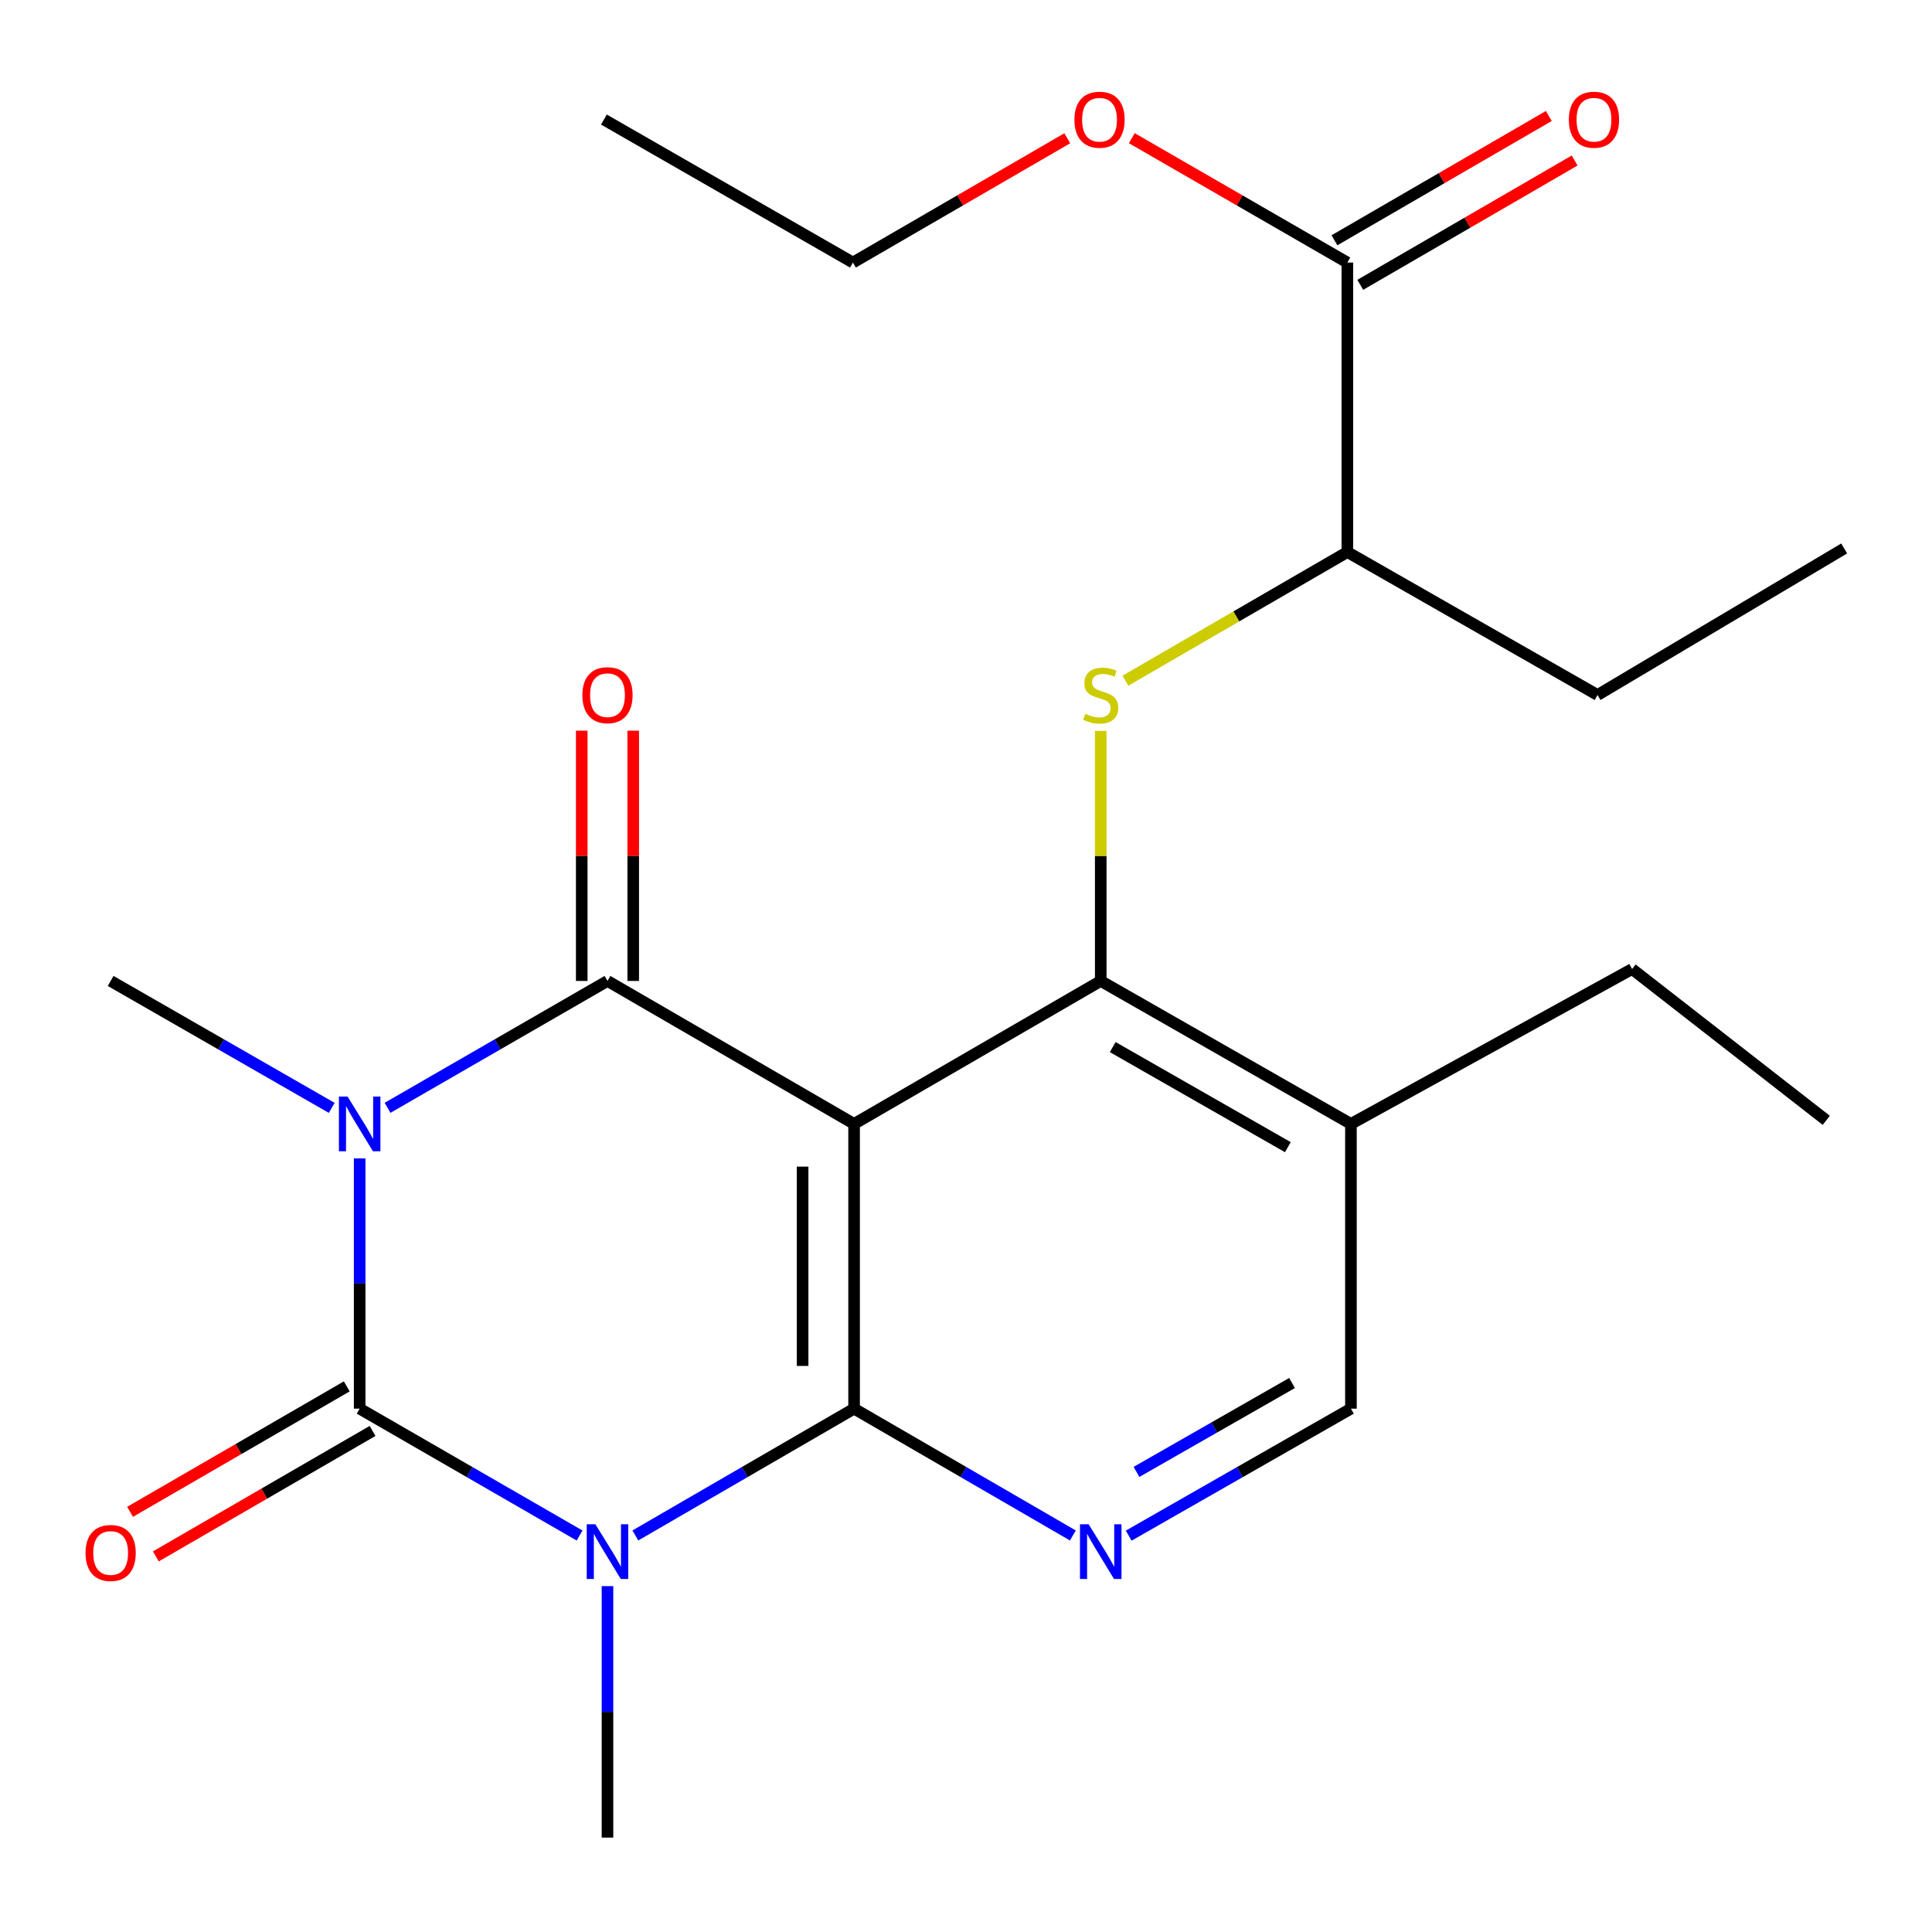 <?xml version='1.0' encoding='iso-8859-1'?>
<svg version='1.1' baseProfile='full'
              xmlns='http://www.w3.org/2000/svg'
                      xmlns:rdkit='http://www.rdkit.org/xml'
                      xmlns:xlink='http://www.w3.org/1999/xlink'
                  xml:space='preserve'
width='1000px' height='1000px' viewBox='0 0 1000 1000'>
<!-- END OF HEADER -->
<rect style='opacity:1.0;fill:#FFFFFF;stroke:none' width='1000' height='1000' x='0' y='0'> </rect>
<path class='bond-2' d='M 186.161,599.582 L 186.161,664.349' style='fill:none;fill-rule:evenodd;stroke:#0000FF;stroke-width:6px;stroke-linecap:butt;stroke-linejoin:miter;stroke-opacity:1' />
<path class='bond-2' d='M 186.161,664.349 L 186.161,729.117' style='fill:none;fill-rule:evenodd;stroke:#000000;stroke-width:6px;stroke-linecap:butt;stroke-linejoin:miter;stroke-opacity:1' />
<path class='bond-4' d='M 200.603,573.405 L 257.517,540.571' style='fill:none;fill-rule:evenodd;stroke:#0000FF;stroke-width:6px;stroke-linecap:butt;stroke-linejoin:miter;stroke-opacity:1' />
<path class='bond-4' d='M 257.517,540.571 L 314.43,507.737' style='fill:none;fill-rule:evenodd;stroke:#000000;stroke-width:6px;stroke-linecap:butt;stroke-linejoin:miter;stroke-opacity:1' />
<path class='bond-15' d='M 171.706,573.438 L 114.488,540.587' style='fill:none;fill-rule:evenodd;stroke:#0000FF;stroke-width:6px;stroke-linecap:butt;stroke-linejoin:miter;stroke-opacity:1' />
<path class='bond-15' d='M 114.488,540.587 L 57.271,507.737' style='fill:none;fill-rule:evenodd;stroke:#000000;stroke-width:6px;stroke-linecap:butt;stroke-linejoin:miter;stroke-opacity:1' />
<path class='bond-0' d='M 299.988,794.786 L 243.075,761.951' style='fill:none;fill-rule:evenodd;stroke:#0000FF;stroke-width:6px;stroke-linecap:butt;stroke-linejoin:miter;stroke-opacity:1' />
<path class='bond-0' d='M 243.075,761.951 L 186.161,729.117' style='fill:none;fill-rule:evenodd;stroke:#000000;stroke-width:6px;stroke-linecap:butt;stroke-linejoin:miter;stroke-opacity:1' />
<path class='bond-16' d='M 314.43,820.978 L 314.43,886.056' style='fill:none;fill-rule:evenodd;stroke:#0000FF;stroke-width:6px;stroke-linecap:butt;stroke-linejoin:miter;stroke-opacity:1' />
<path class='bond-16' d='M 314.43,886.056 L 314.43,951.134' style='fill:none;fill-rule:evenodd;stroke:#000000;stroke-width:6px;stroke-linecap:butt;stroke-linejoin:miter;stroke-opacity:1' />
<path class='bond-24' d='M 328.859,794.753 L 385.468,761.935' style='fill:none;fill-rule:evenodd;stroke:#0000FF;stroke-width:6px;stroke-linecap:butt;stroke-linejoin:miter;stroke-opacity:1' />
<path class='bond-24' d='M 385.468,761.935 L 442.077,729.117' style='fill:none;fill-rule:evenodd;stroke:#000000;stroke-width:6px;stroke-linecap:butt;stroke-linejoin:miter;stroke-opacity:1' />
<path class='bond-1' d='M 442.077,581.737 L 314.43,507.737' style='fill:none;fill-rule:evenodd;stroke:#000000;stroke-width:6px;stroke-linecap:butt;stroke-linejoin:miter;stroke-opacity:1' />
<path class='bond-3' d='M 442.077,581.737 L 442.077,729.117' style='fill:none;fill-rule:evenodd;stroke:#000000;stroke-width:6px;stroke-linecap:butt;stroke-linejoin:miter;stroke-opacity:1' />
<path class='bond-3' d='M 415.432,603.844 L 415.432,707.01' style='fill:none;fill-rule:evenodd;stroke:#000000;stroke-width:6px;stroke-linecap:butt;stroke-linejoin:miter;stroke-opacity:1' />
<path class='bond-5' d='M 442.077,581.737 L 569.739,507.737' style='fill:none;fill-rule:evenodd;stroke:#000000;stroke-width:6px;stroke-linecap:butt;stroke-linejoin:miter;stroke-opacity:1' />
<path class='bond-10' d='M 179.486,717.587 L 123.402,750.057' style='fill:none;fill-rule:evenodd;stroke:#000000;stroke-width:6px;stroke-linecap:butt;stroke-linejoin:miter;stroke-opacity:1' />
<path class='bond-10' d='M 123.402,750.057 L 67.319,782.527' style='fill:none;fill-rule:evenodd;stroke:#FF0000;stroke-width:6px;stroke-linecap:butt;stroke-linejoin:miter;stroke-opacity:1' />
<path class='bond-10' d='M 192.837,740.647 L 136.753,773.117' style='fill:none;fill-rule:evenodd;stroke:#000000;stroke-width:6px;stroke-linecap:butt;stroke-linejoin:miter;stroke-opacity:1' />
<path class='bond-10' d='M 136.753,773.117 L 80.669,805.587' style='fill:none;fill-rule:evenodd;stroke:#FF0000;stroke-width:6px;stroke-linecap:butt;stroke-linejoin:miter;stroke-opacity:1' />
<path class='bond-6' d='M 442.077,729.117 L 498.694,761.935' style='fill:none;fill-rule:evenodd;stroke:#000000;stroke-width:6px;stroke-linecap:butt;stroke-linejoin:miter;stroke-opacity:1' />
<path class='bond-6' d='M 498.694,761.935 L 555.31,794.754' style='fill:none;fill-rule:evenodd;stroke:#0000FF;stroke-width:6px;stroke-linecap:butt;stroke-linejoin:miter;stroke-opacity:1' />
<path class='bond-12' d='M 327.753,507.737 L 327.753,442.966' style='fill:none;fill-rule:evenodd;stroke:#000000;stroke-width:6px;stroke-linecap:butt;stroke-linejoin:miter;stroke-opacity:1' />
<path class='bond-12' d='M 327.753,442.966 L 327.753,378.195' style='fill:none;fill-rule:evenodd;stroke:#FF0000;stroke-width:6px;stroke-linecap:butt;stroke-linejoin:miter;stroke-opacity:1' />
<path class='bond-12' d='M 301.107,507.737 L 301.107,442.966' style='fill:none;fill-rule:evenodd;stroke:#000000;stroke-width:6px;stroke-linecap:butt;stroke-linejoin:miter;stroke-opacity:1' />
<path class='bond-12' d='M 301.107,442.966 L 301.107,378.195' style='fill:none;fill-rule:evenodd;stroke:#FF0000;stroke-width:6px;stroke-linecap:butt;stroke-linejoin:miter;stroke-opacity:1' />
<path class='bond-7' d='M 569.739,507.737 L 569.739,443.026' style='fill:none;fill-rule:evenodd;stroke:#000000;stroke-width:6px;stroke-linecap:butt;stroke-linejoin:miter;stroke-opacity:1' />
<path class='bond-7' d='M 569.739,443.026 L 569.739,378.315' style='fill:none;fill-rule:evenodd;stroke:#CCCC00;stroke-width:6px;stroke-linecap:butt;stroke-linejoin:miter;stroke-opacity:1' />
<path class='bond-8' d='M 569.739,507.737 L 699.237,581.737' style='fill:none;fill-rule:evenodd;stroke:#000000;stroke-width:6px;stroke-linecap:butt;stroke-linejoin:miter;stroke-opacity:1' />
<path class='bond-8' d='M 575.943,541.971 L 666.592,593.772' style='fill:none;fill-rule:evenodd;stroke:#000000;stroke-width:6px;stroke-linecap:butt;stroke-linejoin:miter;stroke-opacity:1' />
<path class='bond-25' d='M 584.208,794.849 L 641.722,761.983' style='fill:none;fill-rule:evenodd;stroke:#0000FF;stroke-width:6px;stroke-linecap:butt;stroke-linejoin:miter;stroke-opacity:1' />
<path class='bond-25' d='M 641.722,761.983 L 699.237,729.117' style='fill:none;fill-rule:evenodd;stroke:#000000;stroke-width:6px;stroke-linecap:butt;stroke-linejoin:miter;stroke-opacity:1' />
<path class='bond-25' d='M 588.242,761.855 L 628.502,738.849' style='fill:none;fill-rule:evenodd;stroke:#0000FF;stroke-width:6px;stroke-linecap:butt;stroke-linejoin:miter;stroke-opacity:1' />
<path class='bond-25' d='M 628.502,738.849 L 668.762,715.842' style='fill:none;fill-rule:evenodd;stroke:#000000;stroke-width:6px;stroke-linecap:butt;stroke-linejoin:miter;stroke-opacity:1' />
<path class='bond-11' d='M 582.508,352.333 L 639.947,319.034' style='fill:none;fill-rule:evenodd;stroke:#CCCC00;stroke-width:6px;stroke-linecap:butt;stroke-linejoin:miter;stroke-opacity:1' />
<path class='bond-11' d='M 639.947,319.034 L 697.386,285.735' style='fill:none;fill-rule:evenodd;stroke:#000000;stroke-width:6px;stroke-linecap:butt;stroke-linejoin:miter;stroke-opacity:1' />
<path class='bond-13' d='M 699.237,581.737 L 699.237,729.117' style='fill:none;fill-rule:evenodd;stroke:#000000;stroke-width:6px;stroke-linecap:butt;stroke-linejoin:miter;stroke-opacity:1' />
<path class='bond-18' d='M 699.237,581.737 L 844.766,501.564' style='fill:none;fill-rule:evenodd;stroke:#000000;stroke-width:6px;stroke-linecap:butt;stroke-linejoin:miter;stroke-opacity:1' />
<path class='bond-9' d='M 697.386,135.898 L 697.386,285.735' style='fill:none;fill-rule:evenodd;stroke:#000000;stroke-width:6px;stroke-linecap:butt;stroke-linejoin:miter;stroke-opacity:1' />
<path class='bond-14' d='M 704.069,147.423 L 759.548,115.254' style='fill:none;fill-rule:evenodd;stroke:#000000;stroke-width:6px;stroke-linecap:butt;stroke-linejoin:miter;stroke-opacity:1' />
<path class='bond-14' d='M 759.548,115.254 L 815.027,83.085' style='fill:none;fill-rule:evenodd;stroke:#FF0000;stroke-width:6px;stroke-linecap:butt;stroke-linejoin:miter;stroke-opacity:1' />
<path class='bond-14' d='M 690.703,124.372 L 746.182,92.203' style='fill:none;fill-rule:evenodd;stroke:#000000;stroke-width:6px;stroke-linecap:butt;stroke-linejoin:miter;stroke-opacity:1' />
<path class='bond-14' d='M 746.182,92.203 L 801.661,60.034' style='fill:none;fill-rule:evenodd;stroke:#FF0000;stroke-width:6px;stroke-linecap:butt;stroke-linejoin:miter;stroke-opacity:1' />
<path class='bond-17' d='M 697.386,135.898 L 641.603,103.709' style='fill:none;fill-rule:evenodd;stroke:#000000;stroke-width:6px;stroke-linecap:butt;stroke-linejoin:miter;stroke-opacity:1' />
<path class='bond-17' d='M 641.603,103.709 L 585.82,71.52' style='fill:none;fill-rule:evenodd;stroke:#FF0000;stroke-width:6px;stroke-linecap:butt;stroke-linejoin:miter;stroke-opacity:1' />
<path class='bond-19' d='M 697.386,285.735 L 826.884,359.735' style='fill:none;fill-rule:evenodd;stroke:#000000;stroke-width:6px;stroke-linecap:butt;stroke-linejoin:miter;stroke-opacity:1' />
<path class='bond-20' d='M 552.428,71.559 L 496.949,103.728' style='fill:none;fill-rule:evenodd;stroke:#FF0000;stroke-width:6px;stroke-linecap:butt;stroke-linejoin:miter;stroke-opacity:1' />
<path class='bond-20' d='M 496.949,103.728 L 441.47,135.898' style='fill:none;fill-rule:evenodd;stroke:#000000;stroke-width:6px;stroke-linecap:butt;stroke-linejoin:miter;stroke-opacity:1' />
<path class='bond-21' d='M 844.766,501.564 L 945.279,579.887' style='fill:none;fill-rule:evenodd;stroke:#000000;stroke-width:6px;stroke-linecap:butt;stroke-linejoin:miter;stroke-opacity:1' />
<path class='bond-22' d='M 826.884,359.735 L 954.545,283.884' style='fill:none;fill-rule:evenodd;stroke:#000000;stroke-width:6px;stroke-linecap:butt;stroke-linejoin:miter;stroke-opacity:1' />
<path class='bond-23' d='M 441.47,135.898 L 312.58,61.882' style='fill:none;fill-rule:evenodd;stroke:#000000;stroke-width:6px;stroke-linecap:butt;stroke-linejoin:miter;stroke-opacity:1' />
<path  class='atom-0' d='M 179.901 567.577
L 189.181 582.577
Q 190.101 584.057, 191.581 586.737
Q 193.061 589.417, 193.141 589.577
L 193.141 567.577
L 196.901 567.577
L 196.901 595.897
L 193.021 595.897
L 183.061 579.497
Q 181.901 577.577, 180.661 575.377
Q 179.461 573.177, 179.101 572.497
L 179.101 595.897
L 175.421 595.897
L 175.421 567.577
L 179.901 567.577
' fill='#0000FF'/>
<path  class='atom-1' d='M 308.17 788.958
L 317.45 803.958
Q 318.37 805.438, 319.85 808.118
Q 321.33 810.798, 321.41 810.958
L 321.41 788.958
L 325.17 788.958
L 325.17 817.278
L 321.29 817.278
L 311.33 800.878
Q 310.17 798.958, 308.93 796.758
Q 307.73 794.558, 307.37 793.878
L 307.37 817.278
L 303.69 817.278
L 303.69 788.958
L 308.17 788.958
' fill='#0000FF'/>
<path  class='atom-7' d='M 563.479 788.958
L 572.759 803.958
Q 573.679 805.438, 575.159 808.118
Q 576.639 810.798, 576.719 810.958
L 576.719 788.958
L 580.479 788.958
L 580.479 817.278
L 576.599 817.278
L 566.639 800.878
Q 565.479 798.958, 564.239 796.758
Q 563.039 794.558, 562.679 793.878
L 562.679 817.278
L 558.999 817.278
L 558.999 788.958
L 563.479 788.958
' fill='#0000FF'/>
<path  class='atom-8' d='M 561.739 369.455
Q 562.059 369.575, 563.379 370.135
Q 564.699 370.695, 566.139 371.055
Q 567.619 371.375, 569.059 371.375
Q 571.739 371.375, 573.299 370.095
Q 574.859 368.775, 574.859 366.495
Q 574.859 364.935, 574.059 363.975
Q 573.299 363.015, 572.099 362.495
Q 570.899 361.975, 568.899 361.375
Q 566.379 360.615, 564.859 359.895
Q 563.379 359.175, 562.299 357.655
Q 561.259 356.135, 561.259 353.575
Q 561.259 350.015, 563.659 347.815
Q 566.099 345.615, 570.899 345.615
Q 574.179 345.615, 577.899 347.175
L 576.979 350.255
Q 573.579 348.855, 571.019 348.855
Q 568.259 348.855, 566.739 350.015
Q 565.219 351.135, 565.259 353.095
Q 565.259 354.615, 566.019 355.535
Q 566.819 356.455, 567.939 356.975
Q 569.099 357.495, 571.019 358.095
Q 573.579 358.895, 575.099 359.695
Q 576.619 360.495, 577.699 362.135
Q 578.819 363.735, 578.819 366.495
Q 578.819 370.415, 576.179 372.535
Q 573.579 374.615, 569.219 374.615
Q 566.699 374.615, 564.779 374.055
Q 562.899 373.535, 560.659 372.615
L 561.739 369.455
' fill='#CCCC00'/>
<path  class='atom-11' d='M 44.271 803.819
Q 44.271 797.019, 47.631 793.219
Q 50.991 789.419, 57.271 789.419
Q 63.551 789.419, 66.911 793.219
Q 70.271 797.019, 70.271 803.819
Q 70.271 810.699, 66.871 814.619
Q 63.471 818.499, 57.271 818.499
Q 51.031 818.499, 47.631 814.619
Q 44.271 810.739, 44.271 803.819
M 57.271 815.299
Q 61.591 815.299, 63.911 812.419
Q 66.271 809.499, 66.271 803.819
Q 66.271 798.259, 63.911 795.459
Q 61.591 792.619, 57.271 792.619
Q 52.951 792.619, 50.591 795.419
Q 48.271 798.219, 48.271 803.819
Q 48.271 809.539, 50.591 812.419
Q 52.951 815.299, 57.271 815.299
' fill='#FF0000'/>
<path  class='atom-13' d='M 301.43 359.815
Q 301.43 353.015, 304.79 349.215
Q 308.15 345.415, 314.43 345.415
Q 320.71 345.415, 324.07 349.215
Q 327.43 353.015, 327.43 359.815
Q 327.43 366.695, 324.03 370.615
Q 320.63 374.495, 314.43 374.495
Q 308.19 374.495, 304.79 370.615
Q 301.43 366.735, 301.43 359.815
M 314.43 371.295
Q 318.75 371.295, 321.07 368.415
Q 323.43 365.495, 323.43 359.815
Q 323.43 354.255, 321.07 351.455
Q 318.75 348.615, 314.43 348.615
Q 310.11 348.615, 307.75 351.415
Q 305.43 354.215, 305.43 359.815
Q 305.43 365.535, 307.75 368.415
Q 310.11 371.295, 314.43 371.295
' fill='#FF0000'/>
<path  class='atom-15' d='M 812.033 61.962
Q 812.033 55.162, 815.393 51.362
Q 818.753 47.562, 825.033 47.562
Q 831.313 47.562, 834.673 51.362
Q 838.033 55.162, 838.033 61.962
Q 838.033 68.842, 834.633 72.762
Q 831.233 76.642, 825.033 76.642
Q 818.793 76.642, 815.393 72.762
Q 812.033 68.882, 812.033 61.962
M 825.033 73.442
Q 829.353 73.442, 831.673 70.562
Q 834.033 67.642, 834.033 61.962
Q 834.033 56.402, 831.673 53.602
Q 829.353 50.762, 825.033 50.762
Q 820.713 50.762, 818.353 53.562
Q 816.033 56.362, 816.033 61.962
Q 816.033 67.682, 818.353 70.562
Q 820.713 73.442, 825.033 73.442
' fill='#FF0000'/>
<path  class='atom-18' d='M 556.117 61.962
Q 556.117 55.162, 559.477 51.362
Q 562.837 47.562, 569.117 47.562
Q 575.397 47.562, 578.757 51.362
Q 582.117 55.162, 582.117 61.962
Q 582.117 68.842, 578.717 72.762
Q 575.317 76.642, 569.117 76.642
Q 562.877 76.642, 559.477 72.762
Q 556.117 68.882, 556.117 61.962
M 569.117 73.442
Q 573.437 73.442, 575.757 70.562
Q 578.117 67.642, 578.117 61.962
Q 578.117 56.402, 575.757 53.602
Q 573.437 50.762, 569.117 50.762
Q 564.797 50.762, 562.437 53.562
Q 560.117 56.362, 560.117 61.962
Q 560.117 67.682, 562.437 70.562
Q 564.797 73.442, 569.117 73.442
' fill='#FF0000'/>
</svg>
